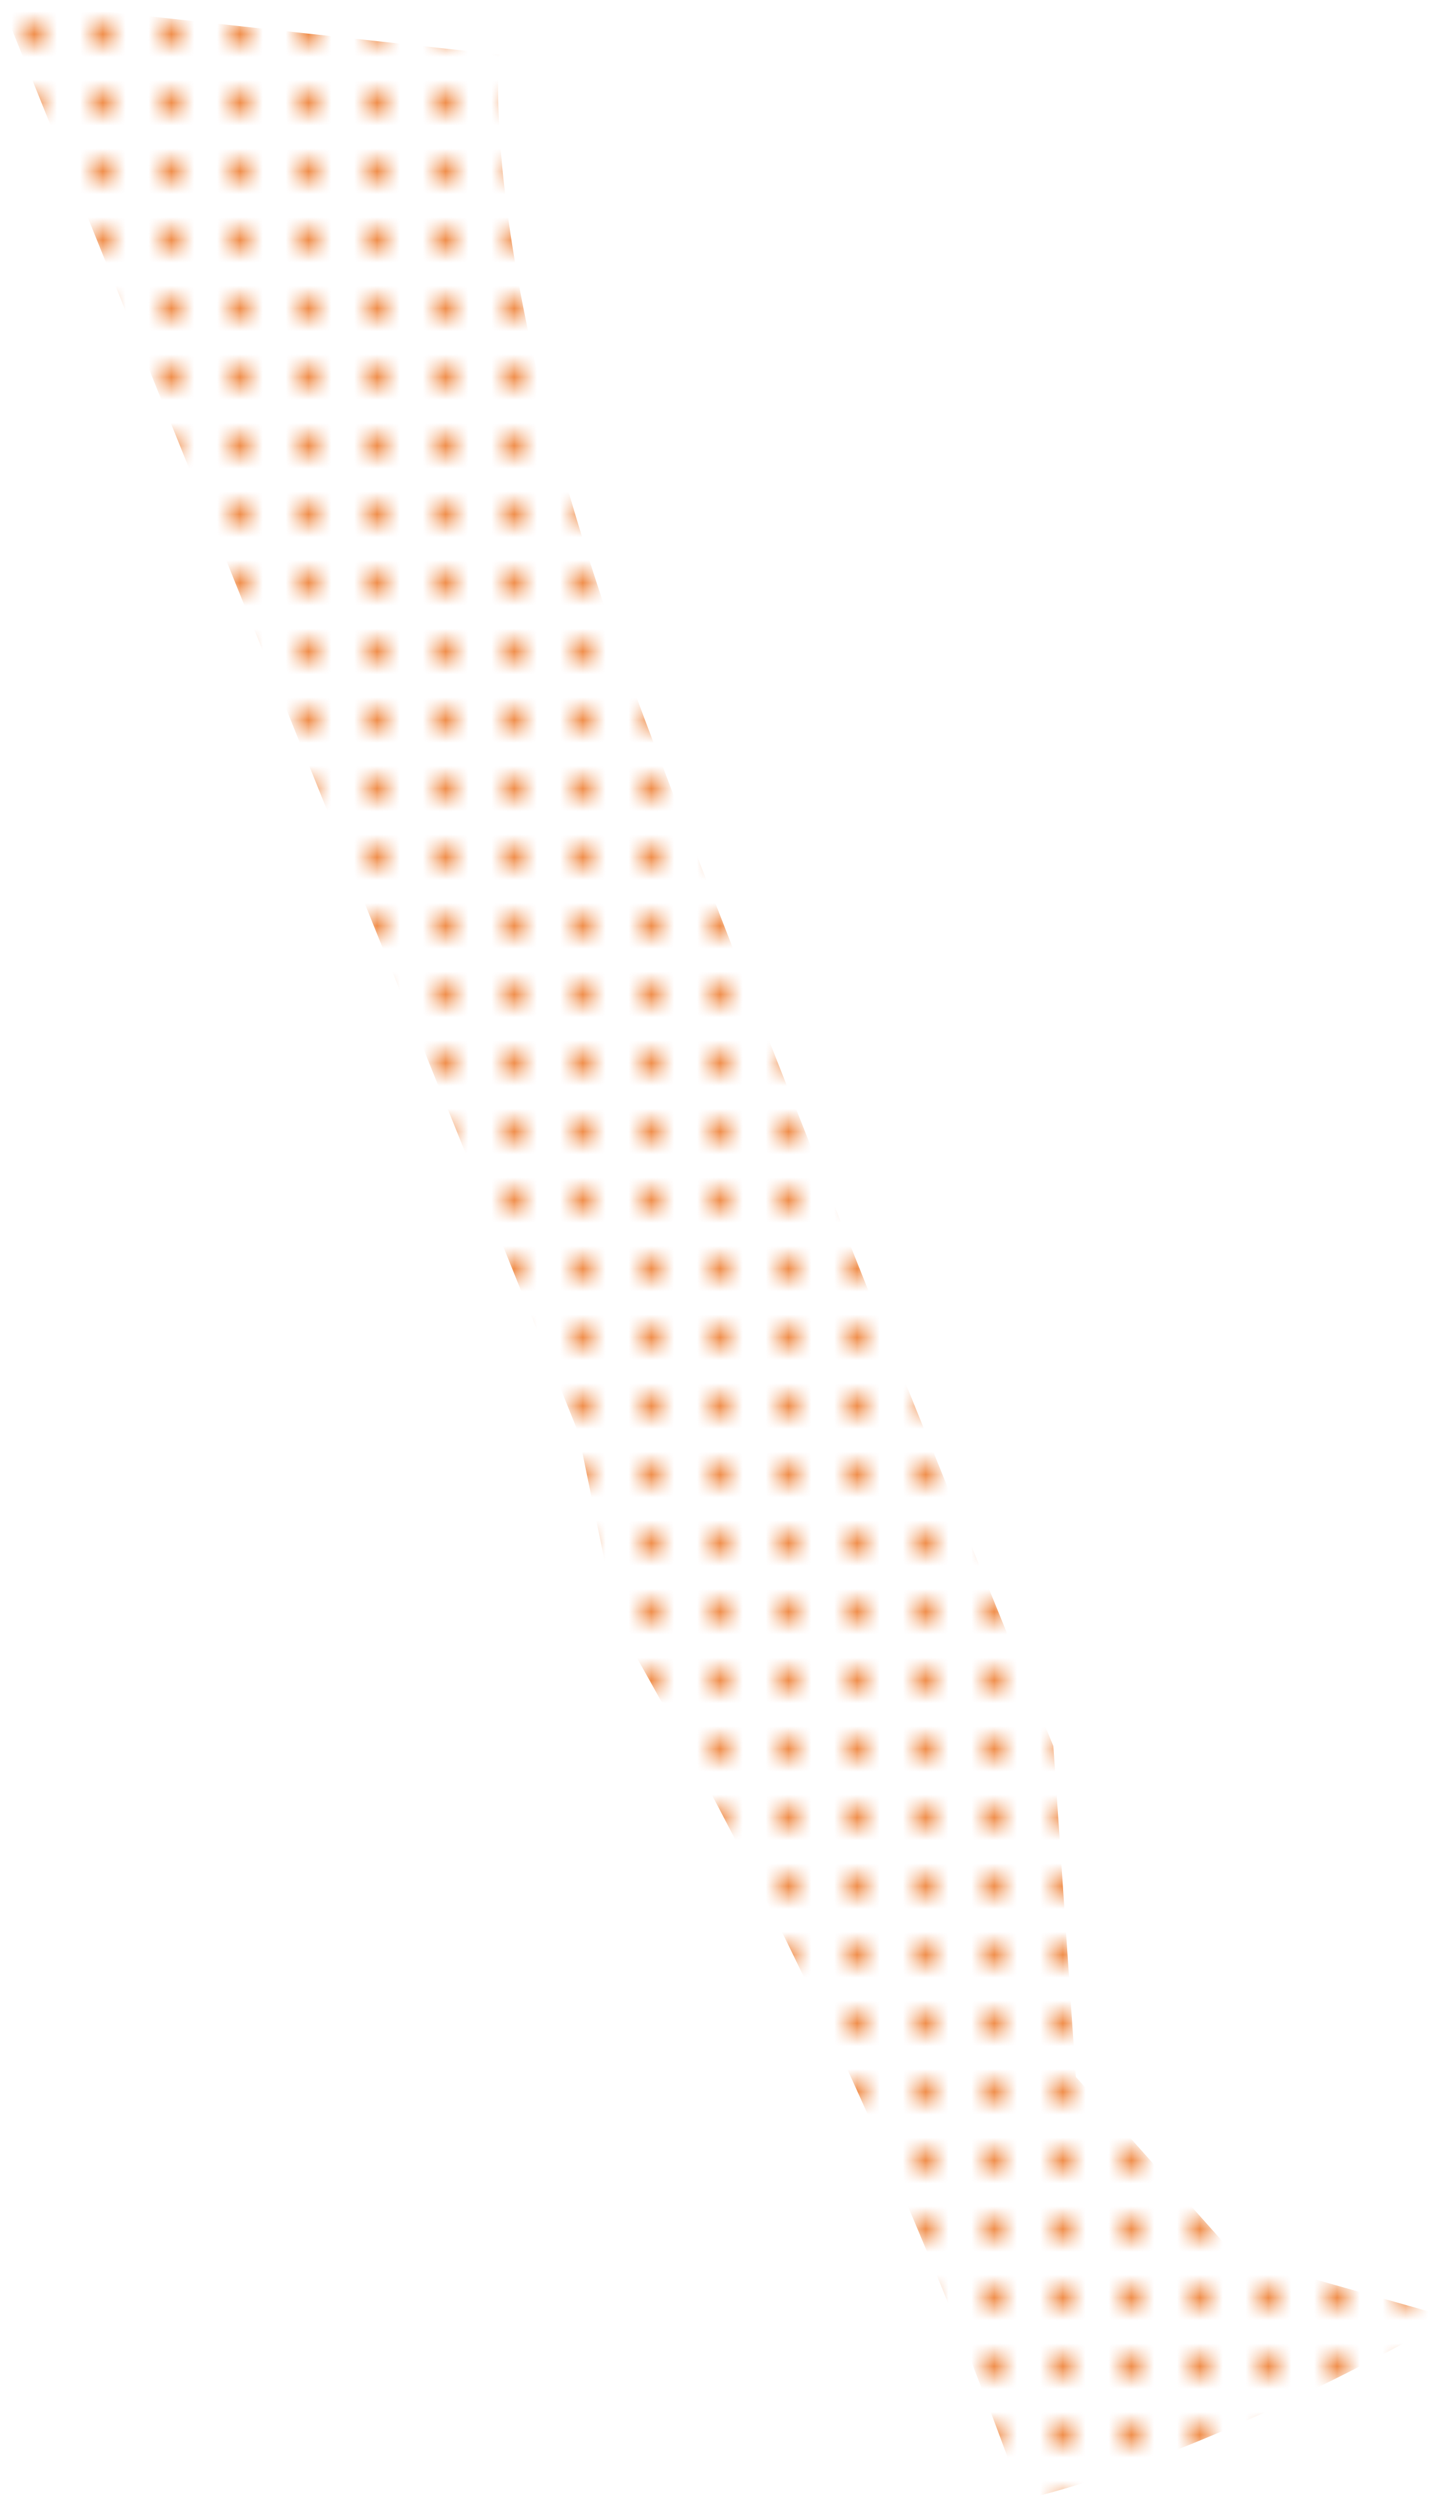 <svg xmlns="http://www.w3.org/2000/svg" xmlns:xlink="http://www.w3.org/1999/xlink" width="63.449" height="109.352" viewBox="0 0 63.449 109.352"><defs><style>.a59740dc-18a6-4005-b64e-9eaf2f49e740{fill:none;}.e5011697-ac5d-482e-860d-3fc25792d267{fill:#ea6000;}.aa1969e4-4d18-47df-b2f0-c2b27a6c6f58{fill:url(#f09f2318-aadc-4b8b-9a59-dd22f3e86827);}</style><pattern id="f09f2318-aadc-4b8b-9a59-dd22f3e86827" data-name="オレンジドット" width="3" height="3" patternUnits="userSpaceOnUse" viewBox="0 0 3 3"><rect class="a59740dc-18a6-4005-b64e-9eaf2f49e740" width="3" height="3"/><path class="e5011697-ac5d-482e-860d-3fc25792d267" d="M1.972,1.5a.473.473,0,1,0-.472.471A.471.471,0,0,0,1.972,1.5"/></pattern></defs><title>アセット 89</title><g id="ec9eabd0-f909-42ef-838c-8b4656742761" data-name="レイヤー 2"><g id="a7715e54-457c-4525-a13a-de452879ab3c" data-name="レイヤー 1"><path class="aa1969e4-4d18-47df-b2f0-c2b27a6c6f58" d="M54.116,98.744l-7.04-7.893-.983-14.47S36.1,52.208,28.408,31.983s-6.55-29.589-6.55-29.589v-.01L0,0,25.3,62.65l1.72,8.386a238.334,238.334,0,0,1,17.747,38.316c8.7-2.1,18.684-7.977,18.684-7.977h0Z"/></g></g></svg>